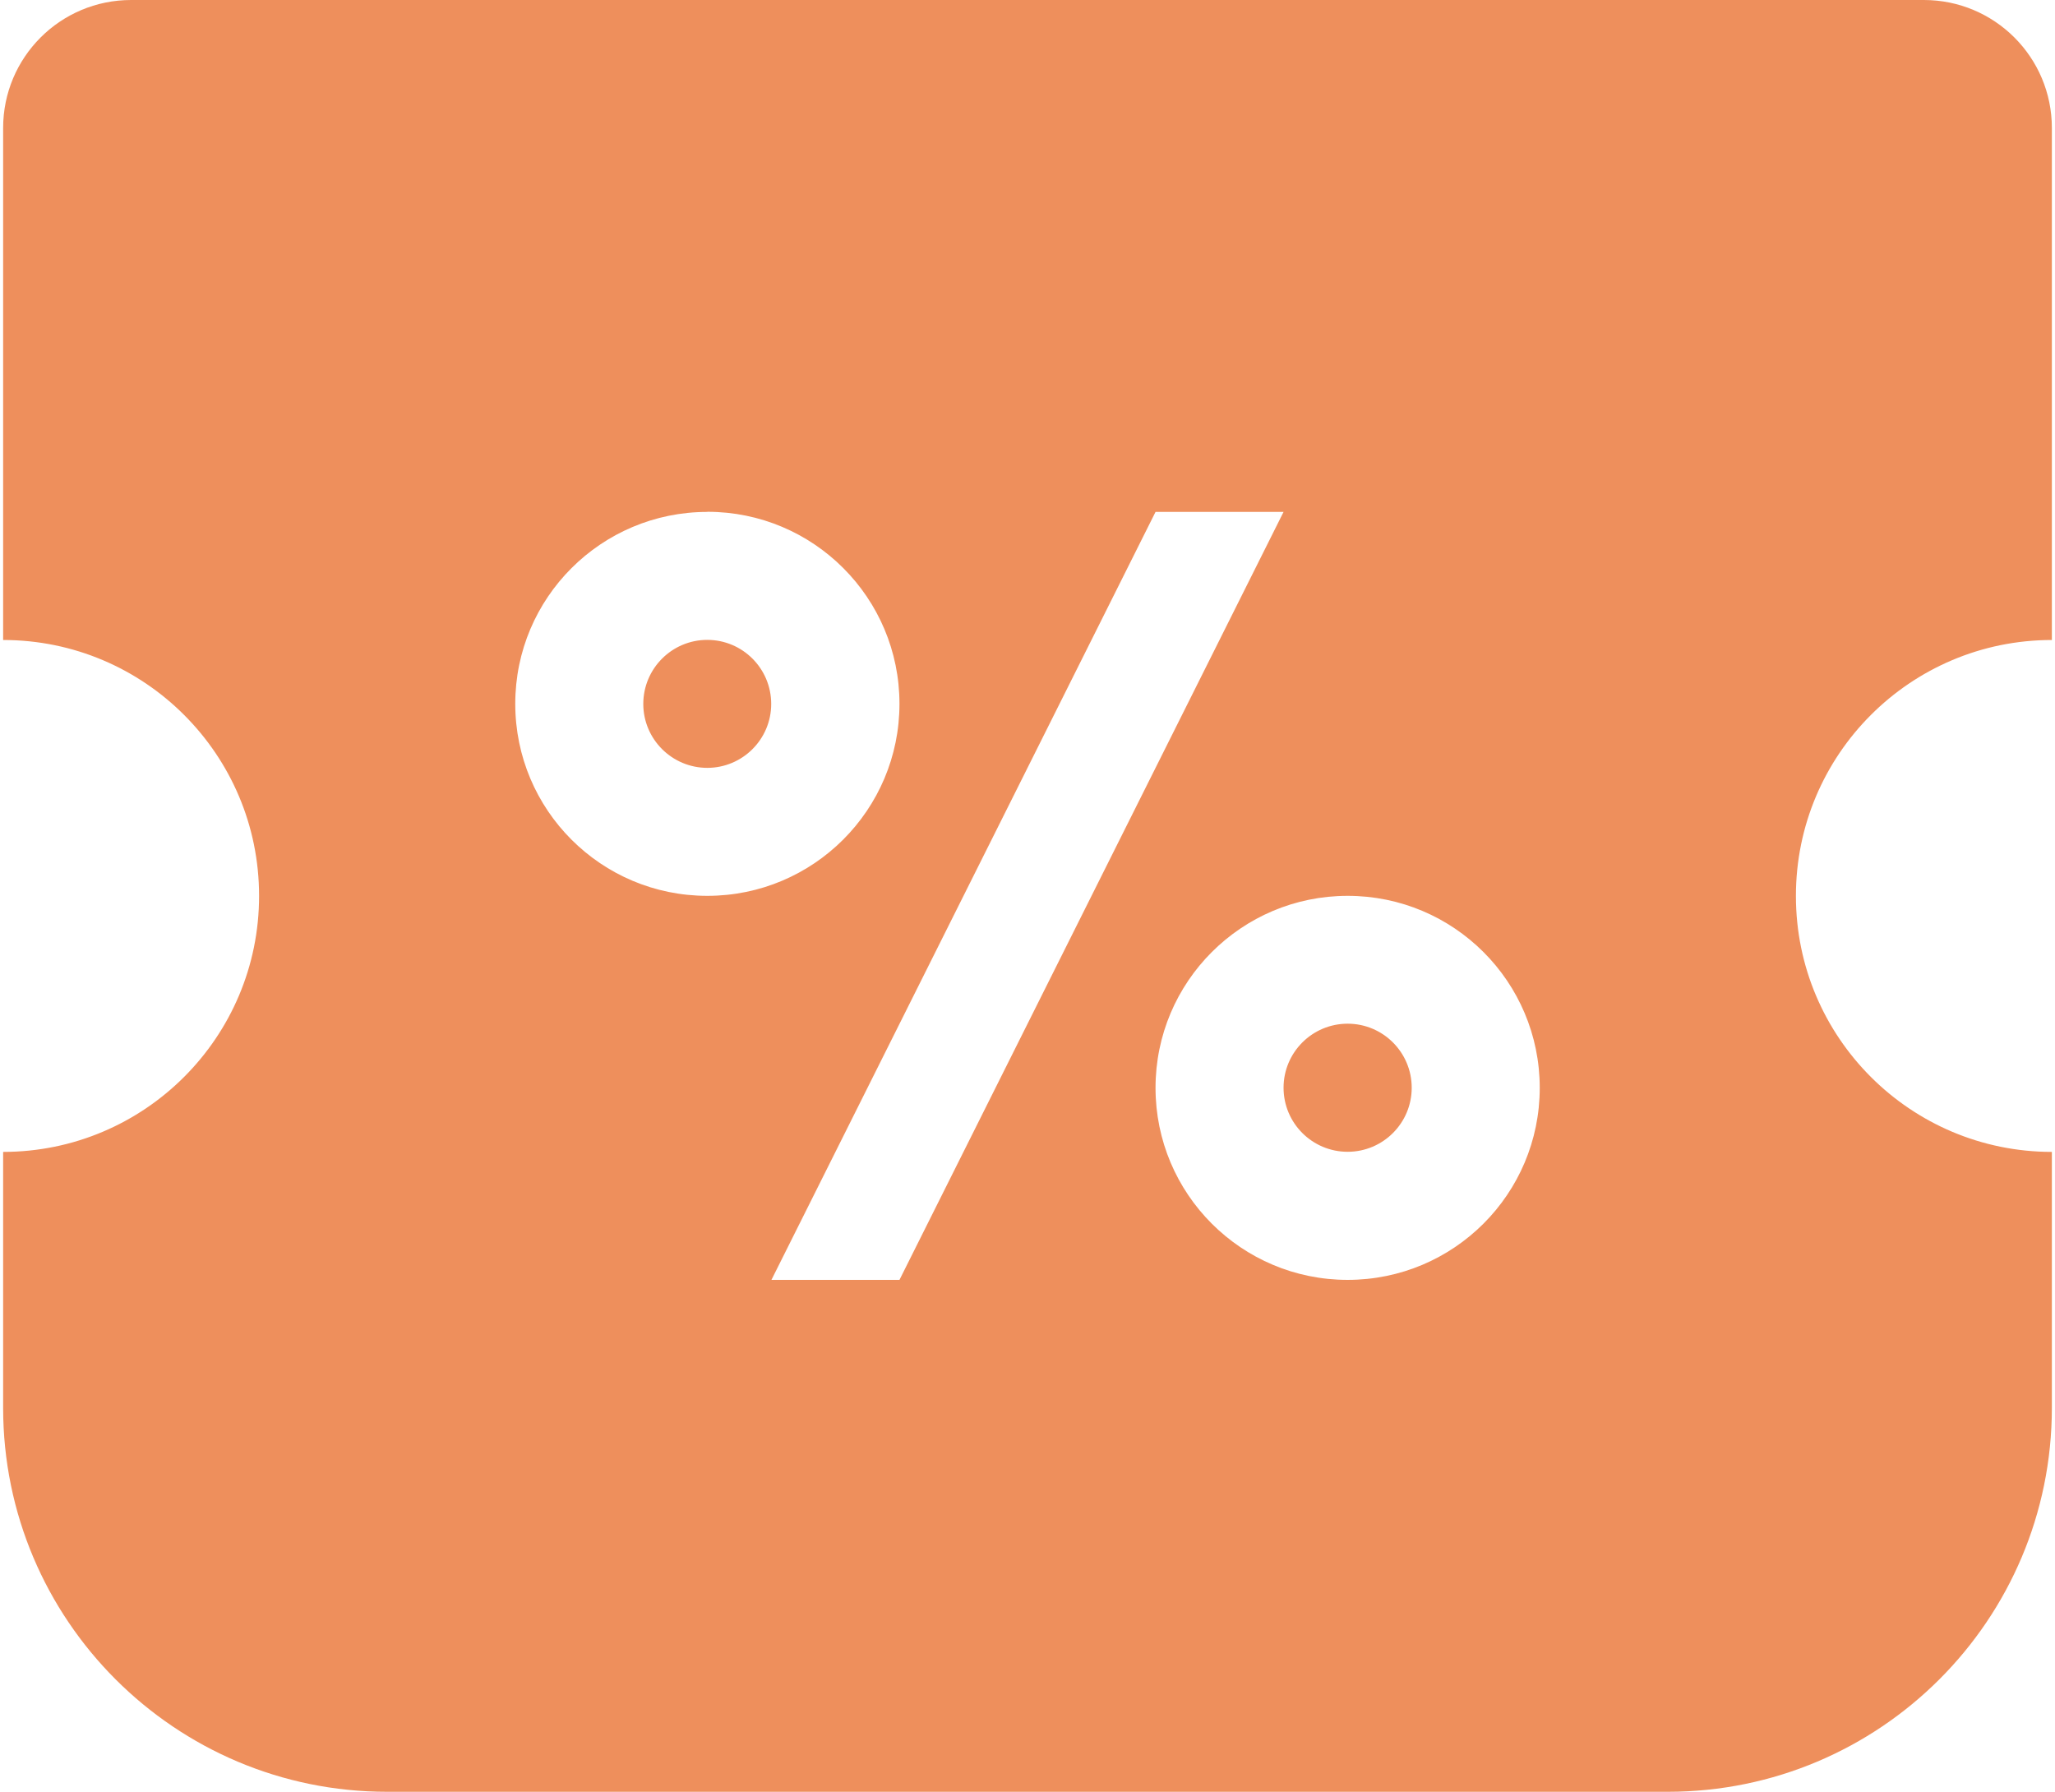 <svg width="328" height="286" viewBox="0 0 328 286" fill="none" xmlns="http://www.w3.org/2000/svg">
<g clip-path="url(#clip0_10_126)">
<path d="M327.5 30.648V102.148C304.931 102.148 286.63 120.46 286.648 143.018C286.648 165.577 304.95 183.852 327.5 183.852V224.704C327.5 258.551 300.057 285.982 266.194 285.982H61.806C27.943 286 0.5 258.551 0.5 224.704V183.852C23.069 183.852 41.37 165.54 41.352 142.982C41.352 120.423 23.05 102.148 0.5 102.148V20.426C0.5 9.137 9.642 0 20.935 0H307.065C318.358 0 327.5 9.137 327.5 20.426V30.648ZM112.903 81.704C95.981 81.704 82.241 95.401 82.241 112.334C82.241 129.266 95.944 142.982 112.884 142.982H112.903C129.825 142.982 143.565 129.266 143.565 112.334C143.565 95.401 129.843 81.685 112.903 81.685V81.704ZM184.435 81.704L123.13 204.278H143.565L204.87 81.704H184.435ZM215.097 142.982C198.175 142.982 184.435 156.697 184.435 173.63C184.435 190.562 198.157 204.278 215.097 204.278C232.038 204.278 245.759 190.562 245.759 173.63C245.759 156.697 232.038 142.982 215.097 142.982ZM215.097 183.834C209.45 183.834 204.87 179.256 204.87 173.611C204.87 167.967 209.45 163.389 215.097 163.389C220.744 163.389 225.324 167.967 225.324 173.611C225.324 179.256 220.744 183.834 215.097 183.834ZM112.903 122.556C107.256 122.556 102.676 117.978 102.676 112.352C102.676 106.708 107.256 102.13 112.884 102.13C118.531 102.13 123.093 106.708 123.093 112.352C123.093 117.996 118.513 122.556 112.884 122.556H112.903Z" fill="#EE8F5C"/>
</g>
<defs>
<clipPath id="clip0_10_126">
<rect width="327" height="286" fill="white" transform="translate(0.5)"/>
</clipPath>
</defs>
</svg>
